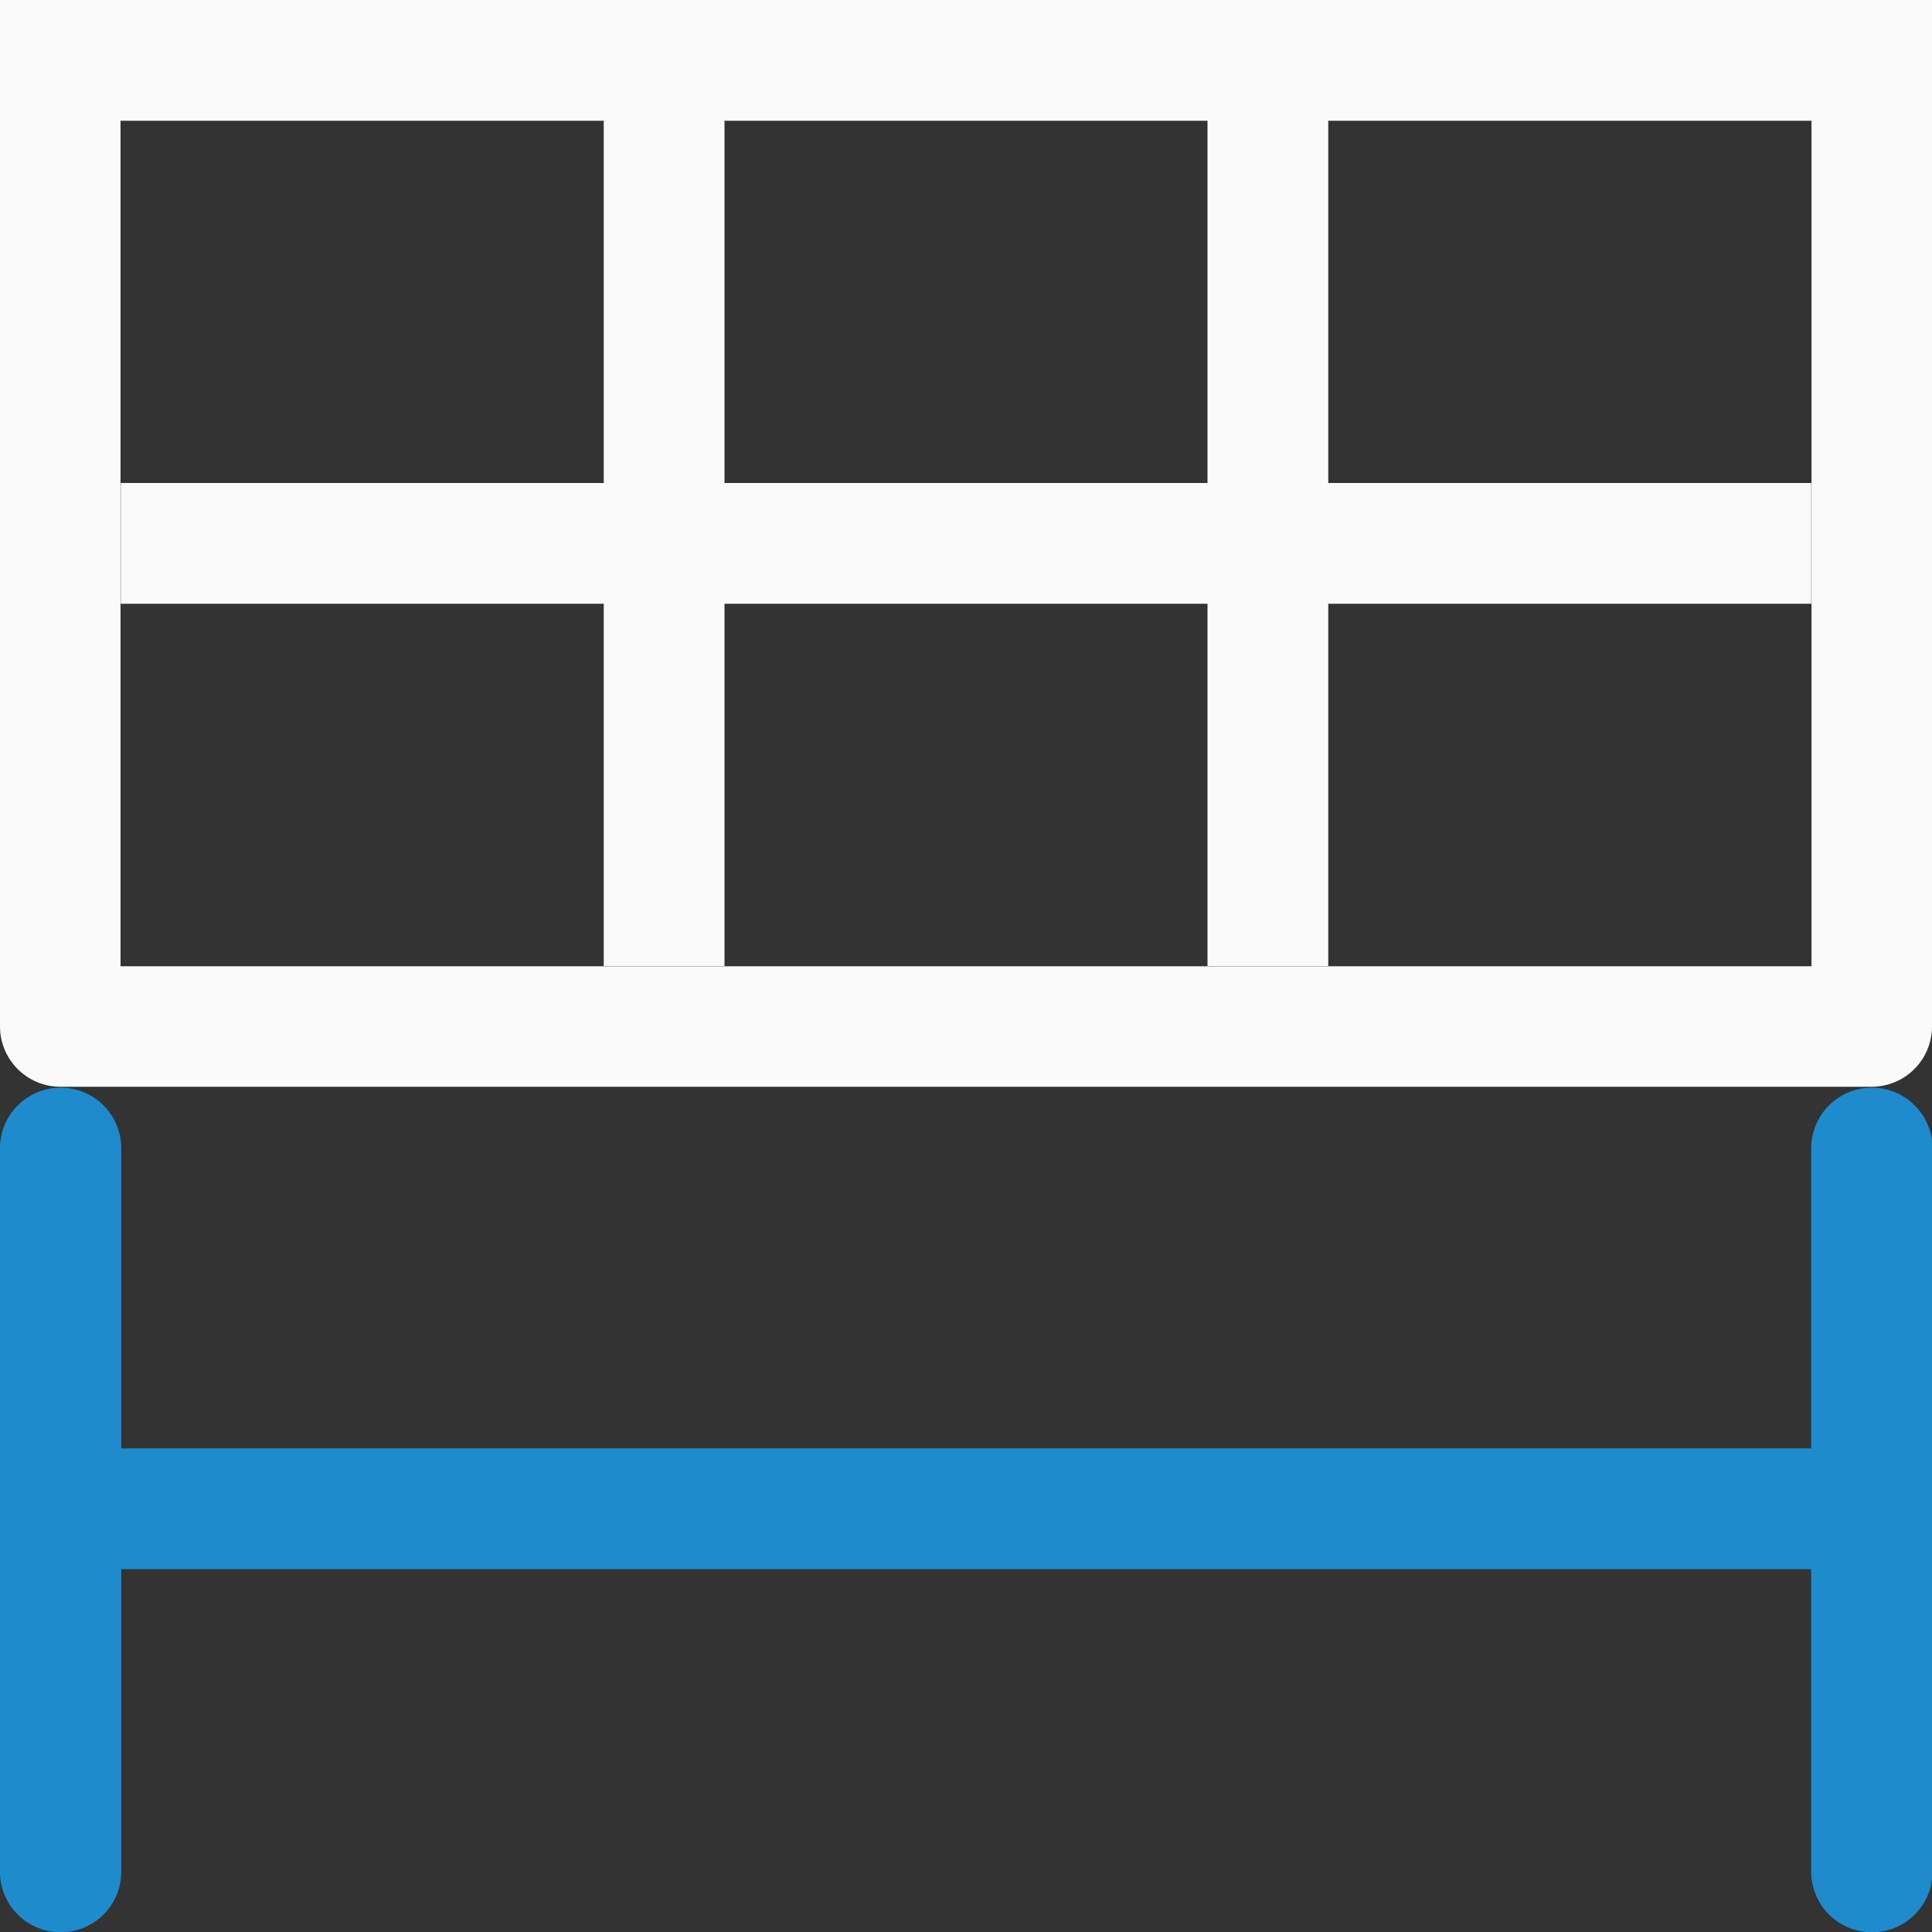 <svg viewBox="0 0 16 16" xmlns="http://www.w3.org/2000/svg">
<rect x="0" y="0" width="16" height="16" fill="#333333" stroke="none"/>
/&amp;amp;gt;<path d="m0 0v1 7.5c-0.0.276.224.5.5.5h15c.276 0.0.5-.224.5-.5v-7.5-1zm.998 1h4.002v3h-4v1h4v3h1v-3h4v3h1v-3h4v-1h-4v-3h4.002v7.002h-14.004zm5.002 0h4v3h-4z" fill="#fafafa"/><g fill="none" stroke="#1e8bcd" stroke-linecap="round" stroke-linejoin="round"><path d="m15.502 15.5v-5.99" stroke-width="1.005"/><path d="m.502 15.5v-5.99" stroke-width="1.005"/><path d="m.507 12.495h14.993"/></g></svg>